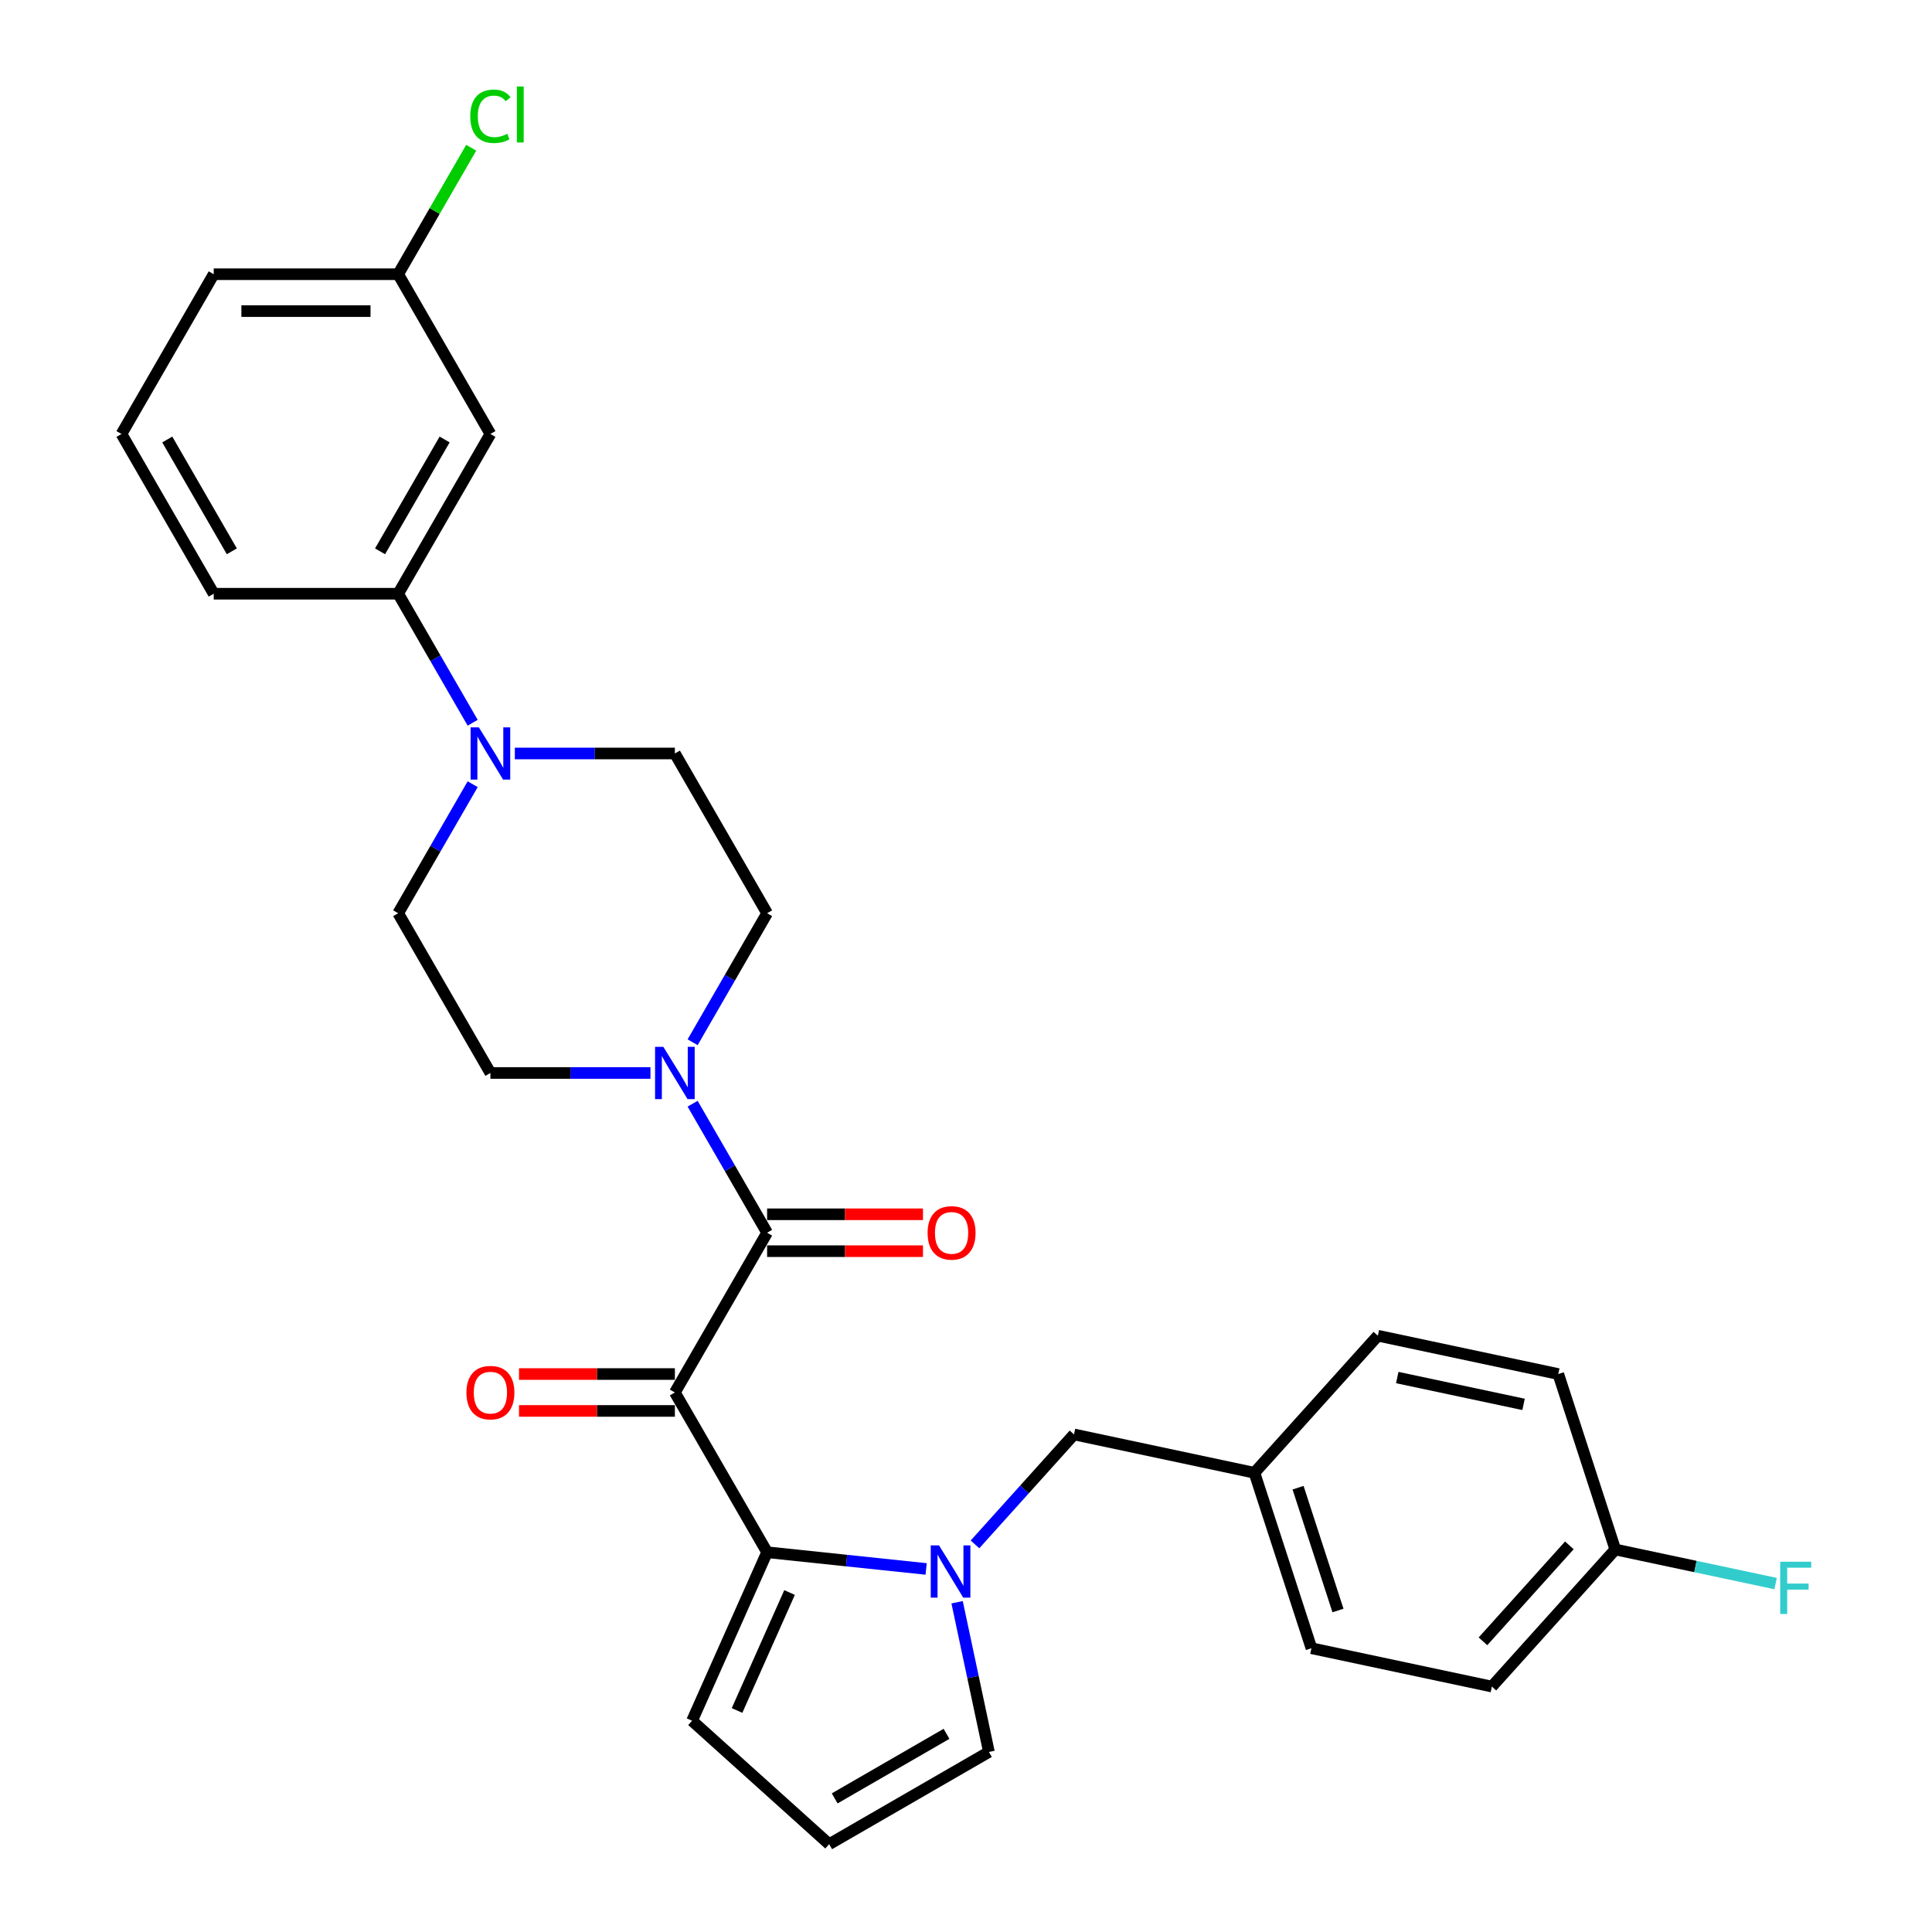<?xml version='1.0' encoding='iso-8859-1'?>
<svg version='1.1' baseProfile='full'
              xmlns='http://www.w3.org/2000/svg'
                      xmlns:rdkit='http://www.rdkit.org/xml'
                      xmlns:xlink='http://www.w3.org/1999/xlink'
                  xml:space='preserve'
width='1000px' height='1000px' viewBox='0 0 1000 1000'>
<!-- END OF HEADER -->
<rect style='opacity:1.0;fill:#FFFFFF;stroke:none' width='1000' height='1000' x='0' y='0'> </rect>
<path class='bond-0' d='M 349.316,720.747 L 397.055,803.434' style='fill:none;fill-rule:evenodd;stroke:#000000;stroke-width:6px;stroke-linecap:butt;stroke-linejoin:miter;stroke-opacity:1' />
<path class='bond-1' d='M 349.316,720.747 L 397.055,638.06' style='fill:none;fill-rule:evenodd;stroke:#000000;stroke-width:6px;stroke-linecap:butt;stroke-linejoin:miter;stroke-opacity:1' />
<path class='bond-10' d='M 349.316,711.199 L 308.976,711.199' style='fill:none;fill-rule:evenodd;stroke:#000000;stroke-width:6px;stroke-linecap:butt;stroke-linejoin:miter;stroke-opacity:1' />
<path class='bond-10' d='M 308.976,711.199 L 268.636,711.199' style='fill:none;fill-rule:evenodd;stroke:#FF0000;stroke-width:6px;stroke-linecap:butt;stroke-linejoin:miter;stroke-opacity:1' />
<path class='bond-10' d='M 349.316,730.295 L 308.976,730.295' style='fill:none;fill-rule:evenodd;stroke:#000000;stroke-width:6px;stroke-linecap:butt;stroke-linejoin:miter;stroke-opacity:1' />
<path class='bond-10' d='M 308.976,730.295 L 268.636,730.295' style='fill:none;fill-rule:evenodd;stroke:#FF0000;stroke-width:6px;stroke-linecap:butt;stroke-linejoin:miter;stroke-opacity:1' />
<path class='bond-2' d='M 397.055,803.434 L 438.212,807.759' style='fill:none;fill-rule:evenodd;stroke:#000000;stroke-width:6px;stroke-linecap:butt;stroke-linejoin:miter;stroke-opacity:1' />
<path class='bond-2' d='M 438.212,807.759 L 479.369,812.085' style='fill:none;fill-rule:evenodd;stroke:#0000FF;stroke-width:6px;stroke-linecap:butt;stroke-linejoin:miter;stroke-opacity:1' />
<path class='bond-7' d='M 397.055,803.434 L 358.221,890.658' style='fill:none;fill-rule:evenodd;stroke:#000000;stroke-width:6px;stroke-linecap:butt;stroke-linejoin:miter;stroke-opacity:1' />
<path class='bond-7' d='M 408.675,824.284 L 381.491,885.341' style='fill:none;fill-rule:evenodd;stroke:#000000;stroke-width:6px;stroke-linecap:butt;stroke-linejoin:miter;stroke-opacity:1' />
<path class='bond-3' d='M 397.055,638.06 L 377.777,604.67' style='fill:none;fill-rule:evenodd;stroke:#000000;stroke-width:6px;stroke-linecap:butt;stroke-linejoin:miter;stroke-opacity:1' />
<path class='bond-3' d='M 377.777,604.67 L 358.5,571.28' style='fill:none;fill-rule:evenodd;stroke:#0000FF;stroke-width:6px;stroke-linecap:butt;stroke-linejoin:miter;stroke-opacity:1' />
<path class='bond-12' d='M 397.055,647.608 L 437.395,647.608' style='fill:none;fill-rule:evenodd;stroke:#000000;stroke-width:6px;stroke-linecap:butt;stroke-linejoin:miter;stroke-opacity:1' />
<path class='bond-12' d='M 437.395,647.608 L 477.735,647.608' style='fill:none;fill-rule:evenodd;stroke:#FF0000;stroke-width:6px;stroke-linecap:butt;stroke-linejoin:miter;stroke-opacity:1' />
<path class='bond-12' d='M 397.055,628.512 L 437.395,628.512' style='fill:none;fill-rule:evenodd;stroke:#000000;stroke-width:6px;stroke-linecap:butt;stroke-linejoin:miter;stroke-opacity:1' />
<path class='bond-12' d='M 437.395,628.512 L 477.735,628.512' style='fill:none;fill-rule:evenodd;stroke:#FF0000;stroke-width:6px;stroke-linecap:butt;stroke-linejoin:miter;stroke-opacity:1' />
<path class='bond-6' d='M 495.392,829.321 L 503.627,868.063' style='fill:none;fill-rule:evenodd;stroke:#0000FF;stroke-width:6px;stroke-linecap:butt;stroke-linejoin:miter;stroke-opacity:1' />
<path class='bond-6' d='M 503.627,868.063 L 511.862,906.806' style='fill:none;fill-rule:evenodd;stroke:#000000;stroke-width:6px;stroke-linecap:butt;stroke-linejoin:miter;stroke-opacity:1' />
<path class='bond-8' d='M 504.652,799.374 L 530.275,770.917' style='fill:none;fill-rule:evenodd;stroke:#0000FF;stroke-width:6px;stroke-linecap:butt;stroke-linejoin:miter;stroke-opacity:1' />
<path class='bond-8' d='M 530.275,770.917 L 555.898,742.459' style='fill:none;fill-rule:evenodd;stroke:#000000;stroke-width:6px;stroke-linecap:butt;stroke-linejoin:miter;stroke-opacity:1' />
<path class='bond-13' d='M 358.5,539.466 L 377.777,506.076' style='fill:none;fill-rule:evenodd;stroke:#0000FF;stroke-width:6px;stroke-linecap:butt;stroke-linejoin:miter;stroke-opacity:1' />
<path class='bond-13' d='M 377.777,506.076 L 397.055,472.686' style='fill:none;fill-rule:evenodd;stroke:#000000;stroke-width:6px;stroke-linecap:butt;stroke-linejoin:miter;stroke-opacity:1' />
<path class='bond-14' d='M 336.674,555.373 L 295.256,555.373' style='fill:none;fill-rule:evenodd;stroke:#0000FF;stroke-width:6px;stroke-linecap:butt;stroke-linejoin:miter;stroke-opacity:1' />
<path class='bond-14' d='M 295.256,555.373 L 253.837,555.373' style='fill:none;fill-rule:evenodd;stroke:#000000;stroke-width:6px;stroke-linecap:butt;stroke-linejoin:miter;stroke-opacity:1' />
<path class='bond-4' d='M 244.653,405.906 L 225.376,439.296' style='fill:none;fill-rule:evenodd;stroke:#0000FF;stroke-width:6px;stroke-linecap:butt;stroke-linejoin:miter;stroke-opacity:1' />
<path class='bond-4' d='M 225.376,439.296 L 206.098,472.686' style='fill:none;fill-rule:evenodd;stroke:#000000;stroke-width:6px;stroke-linecap:butt;stroke-linejoin:miter;stroke-opacity:1' />
<path class='bond-5' d='M 244.653,374.092 L 225.376,340.702' style='fill:none;fill-rule:evenodd;stroke:#0000FF;stroke-width:6px;stroke-linecap:butt;stroke-linejoin:miter;stroke-opacity:1' />
<path class='bond-5' d='M 225.376,340.702 L 206.098,307.312' style='fill:none;fill-rule:evenodd;stroke:#000000;stroke-width:6px;stroke-linecap:butt;stroke-linejoin:miter;stroke-opacity:1' />
<path class='bond-30' d='M 266.479,389.999 L 307.897,389.999' style='fill:none;fill-rule:evenodd;stroke:#0000FF;stroke-width:6px;stroke-linecap:butt;stroke-linejoin:miter;stroke-opacity:1' />
<path class='bond-30' d='M 307.897,389.999 L 349.316,389.999' style='fill:none;fill-rule:evenodd;stroke:#000000;stroke-width:6px;stroke-linecap:butt;stroke-linejoin:miter;stroke-opacity:1' />
<path class='bond-9' d='M 206.098,307.312 L 253.837,224.625' style='fill:none;fill-rule:evenodd;stroke:#000000;stroke-width:6px;stroke-linecap:butt;stroke-linejoin:miter;stroke-opacity:1' />
<path class='bond-9' d='M 196.721,285.361 L 230.139,227.48' style='fill:none;fill-rule:evenodd;stroke:#000000;stroke-width:6px;stroke-linecap:butt;stroke-linejoin:miter;stroke-opacity:1' />
<path class='bond-26' d='M 206.098,307.312 L 110.619,307.312' style='fill:none;fill-rule:evenodd;stroke:#000000;stroke-width:6px;stroke-linecap:butt;stroke-linejoin:miter;stroke-opacity:1' />
<path class='bond-29' d='M 511.862,906.806 L 429.175,954.545' style='fill:none;fill-rule:evenodd;stroke:#000000;stroke-width:6px;stroke-linecap:butt;stroke-linejoin:miter;stroke-opacity:1' />
<path class='bond-29' d='M 489.911,897.43 L 432.03,930.847' style='fill:none;fill-rule:evenodd;stroke:#000000;stroke-width:6px;stroke-linecap:butt;stroke-linejoin:miter;stroke-opacity:1' />
<path class='bond-11' d='M 358.221,890.658 L 429.175,954.545' style='fill:none;fill-rule:evenodd;stroke:#000000;stroke-width:6px;stroke-linecap:butt;stroke-linejoin:miter;stroke-opacity:1' />
<path class='bond-18' d='M 555.898,742.459 L 649.291,762.311' style='fill:none;fill-rule:evenodd;stroke:#000000;stroke-width:6px;stroke-linecap:butt;stroke-linejoin:miter;stroke-opacity:1' />
<path class='bond-17' d='M 253.837,224.625 L 206.098,141.938' style='fill:none;fill-rule:evenodd;stroke:#000000;stroke-width:6px;stroke-linecap:butt;stroke-linejoin:miter;stroke-opacity:1' />
<path class='bond-16' d='M 397.055,472.686 L 349.316,389.999' style='fill:none;fill-rule:evenodd;stroke:#000000;stroke-width:6px;stroke-linecap:butt;stroke-linejoin:miter;stroke-opacity:1' />
<path class='bond-15' d='M 253.837,555.373 L 206.098,472.686' style='fill:none;fill-rule:evenodd;stroke:#000000;stroke-width:6px;stroke-linecap:butt;stroke-linejoin:miter;stroke-opacity:1' />
<path class='bond-20' d='M 206.098,141.938 L 224.995,109.207' style='fill:none;fill-rule:evenodd;stroke:#000000;stroke-width:6px;stroke-linecap:butt;stroke-linejoin:miter;stroke-opacity:1' />
<path class='bond-20' d='M 224.995,109.207 L 243.893,76.476' style='fill:none;fill-rule:evenodd;stroke:#00CC00;stroke-width:6px;stroke-linecap:butt;stroke-linejoin:miter;stroke-opacity:1' />
<path class='bond-32' d='M 206.098,141.938 L 110.619,141.938' style='fill:none;fill-rule:evenodd;stroke:#000000;stroke-width:6px;stroke-linecap:butt;stroke-linejoin:miter;stroke-opacity:1' />
<path class='bond-32' d='M 191.776,161.034 L 124.941,161.034' style='fill:none;fill-rule:evenodd;stroke:#000000;stroke-width:6px;stroke-linecap:butt;stroke-linejoin:miter;stroke-opacity:1' />
<path class='bond-22' d='M 649.291,762.311 L 713.178,691.356' style='fill:none;fill-rule:evenodd;stroke:#000000;stroke-width:6px;stroke-linecap:butt;stroke-linejoin:miter;stroke-opacity:1' />
<path class='bond-23' d='M 649.291,762.311 L 678.795,853.116' style='fill:none;fill-rule:evenodd;stroke:#000000;stroke-width:6px;stroke-linecap:butt;stroke-linejoin:miter;stroke-opacity:1' />
<path class='bond-23' d='M 671.877,770.031 L 692.531,833.594' style='fill:none;fill-rule:evenodd;stroke:#000000;stroke-width:6px;stroke-linecap:butt;stroke-linejoin:miter;stroke-opacity:1' />
<path class='bond-19' d='M 836.075,802.013 L 772.187,872.967' style='fill:none;fill-rule:evenodd;stroke:#000000;stroke-width:6px;stroke-linecap:butt;stroke-linejoin:miter;stroke-opacity:1' />
<path class='bond-19' d='M 812.301,799.878 L 767.58,849.547' style='fill:none;fill-rule:evenodd;stroke:#000000;stroke-width:6px;stroke-linecap:butt;stroke-linejoin:miter;stroke-opacity:1' />
<path class='bond-21' d='M 836.075,802.013 L 877.558,810.83' style='fill:none;fill-rule:evenodd;stroke:#000000;stroke-width:6px;stroke-linecap:butt;stroke-linejoin:miter;stroke-opacity:1' />
<path class='bond-21' d='M 877.558,810.83 L 919.041,819.648' style='fill:none;fill-rule:evenodd;stroke:#33CCCC;stroke-width:6px;stroke-linecap:butt;stroke-linejoin:miter;stroke-opacity:1' />
<path class='bond-31' d='M 836.075,802.013 L 806.571,711.207' style='fill:none;fill-rule:evenodd;stroke:#000000;stroke-width:6px;stroke-linecap:butt;stroke-linejoin:miter;stroke-opacity:1' />
<path class='bond-24' d='M 713.178,691.356 L 806.571,711.207' style='fill:none;fill-rule:evenodd;stroke:#000000;stroke-width:6px;stroke-linecap:butt;stroke-linejoin:miter;stroke-opacity:1' />
<path class='bond-24' d='M 723.217,713.012 L 788.591,726.908' style='fill:none;fill-rule:evenodd;stroke:#000000;stroke-width:6px;stroke-linecap:butt;stroke-linejoin:miter;stroke-opacity:1' />
<path class='bond-25' d='M 678.795,853.116 L 772.187,872.967' style='fill:none;fill-rule:evenodd;stroke:#000000;stroke-width:6px;stroke-linecap:butt;stroke-linejoin:miter;stroke-opacity:1' />
<path class='bond-27' d='M 110.619,307.312 L 62.88,224.625' style='fill:none;fill-rule:evenodd;stroke:#000000;stroke-width:6px;stroke-linecap:butt;stroke-linejoin:miter;stroke-opacity:1' />
<path class='bond-27' d='M 119.996,285.361 L 86.578,227.48' style='fill:none;fill-rule:evenodd;stroke:#000000;stroke-width:6px;stroke-linecap:butt;stroke-linejoin:miter;stroke-opacity:1' />
<path class='bond-28' d='M 62.88,224.625 L 110.619,141.938' style='fill:none;fill-rule:evenodd;stroke:#000000;stroke-width:6px;stroke-linecap:butt;stroke-linejoin:miter;stroke-opacity:1' />
<path  class='atom-3' d='M 486.034 799.894
L 494.894 814.216
Q 495.773 815.629, 497.186 818.188
Q 498.599 820.747, 498.675 820.899
L 498.675 799.894
L 502.265 799.894
L 502.265 826.934
L 498.561 826.934
L 489.051 811.275
Q 487.943 809.442, 486.759 807.342
Q 485.614 805.241, 485.27 804.592
L 485.27 826.934
L 481.756 826.934
L 481.756 799.894
L 486.034 799.894
' fill='#0000FF'/>
<path  class='atom-4' d='M 343.339 541.853
L 352.199 556.175
Q 353.078 557.588, 354.491 560.147
Q 355.904 562.706, 355.98 562.858
L 355.98 541.853
L 359.57 541.853
L 359.57 568.893
L 355.866 568.893
L 346.356 553.234
Q 345.248 551.401, 344.065 549.301
Q 342.919 547.2, 342.575 546.551
L 342.575 568.893
L 339.061 568.893
L 339.061 541.853
L 343.339 541.853
' fill='#0000FF'/>
<path  class='atom-5' d='M 247.86 376.479
L 256.721 390.801
Q 257.599 392.214, 259.012 394.773
Q 260.425 397.332, 260.502 397.485
L 260.502 376.479
L 264.092 376.479
L 264.092 403.519
L 260.387 403.519
L 250.877 387.86
Q 249.77 386.027, 248.586 383.927
Q 247.44 381.826, 247.096 381.177
L 247.096 403.519
L 243.583 403.519
L 243.583 376.479
L 247.86 376.479
' fill='#0000FF'/>
<path  class='atom-11' d='M 241.425 720.823
Q 241.425 714.331, 244.633 710.702
Q 247.841 707.074, 253.837 707.074
Q 259.833 707.074, 263.041 710.702
Q 266.249 714.331, 266.249 720.823
Q 266.249 727.392, 263.003 731.135
Q 259.757 734.839, 253.837 734.839
Q 247.879 734.839, 244.633 731.135
Q 241.425 727.43, 241.425 720.823
M 253.837 731.784
Q 257.962 731.784, 260.177 729.034
Q 262.43 726.246, 262.43 720.823
Q 262.43 715.515, 260.177 712.841
Q 257.962 710.13, 253.837 710.13
Q 249.713 710.13, 247.459 712.803
Q 245.244 715.476, 245.244 720.823
Q 245.244 726.285, 247.459 729.034
Q 249.713 731.784, 253.837 731.784
' fill='#FF0000'/>
<path  class='atom-13' d='M 480.122 638.136
Q 480.122 631.644, 483.33 628.016
Q 486.538 624.387, 492.534 624.387
Q 498.53 624.387, 501.738 628.016
Q 504.946 631.644, 504.946 638.136
Q 504.946 644.705, 501.7 648.448
Q 498.453 652.153, 492.534 652.153
Q 486.576 652.153, 483.33 648.448
Q 480.122 644.743, 480.122 638.136
M 492.534 649.097
Q 496.658 649.097, 498.874 646.347
Q 501.127 643.559, 501.127 638.136
Q 501.127 632.828, 498.874 630.154
Q 496.658 627.443, 492.534 627.443
Q 488.409 627.443, 486.156 630.116
Q 483.941 632.789, 483.941 638.136
Q 483.941 643.598, 486.156 646.347
Q 488.409 649.097, 492.534 649.097
' fill='#FF0000'/>
<path  class='atom-21' d='M 243.411 60.187
Q 243.411 53.465, 246.543 49.952
Q 249.713 46.4, 255.709 46.4
Q 261.285 46.4, 264.263 50.334
L 261.743 52.396
Q 259.566 49.532, 255.709 49.532
Q 251.622 49.532, 249.445 52.282
Q 247.306 54.993, 247.306 60.187
Q 247.306 65.534, 249.522 68.284
Q 251.775 71.034, 256.129 71.034
Q 259.108 71.034, 262.583 69.239
L 263.652 72.103
Q 262.239 73.019, 260.101 73.554
Q 257.962 74.089, 255.594 74.089
Q 249.713 74.089, 246.543 70.499
Q 243.411 66.909, 243.411 60.187
' fill='#00CC00'/>
<path  class='atom-21' d='M 267.548 44.758
L 271.062 44.758
L 271.062 73.745
L 267.548 73.745
L 267.548 44.758
' fill='#00CC00'/>
<path  class='atom-22' d='M 921.428 808.344
L 937.507 808.344
L 937.507 811.438
L 925.056 811.438
L 925.056 819.649
L 936.132 819.649
L 936.132 822.781
L 925.056 822.781
L 925.056 835.384
L 921.428 835.384
L 921.428 808.344
' fill='#33CCCC'/>
</svg>
